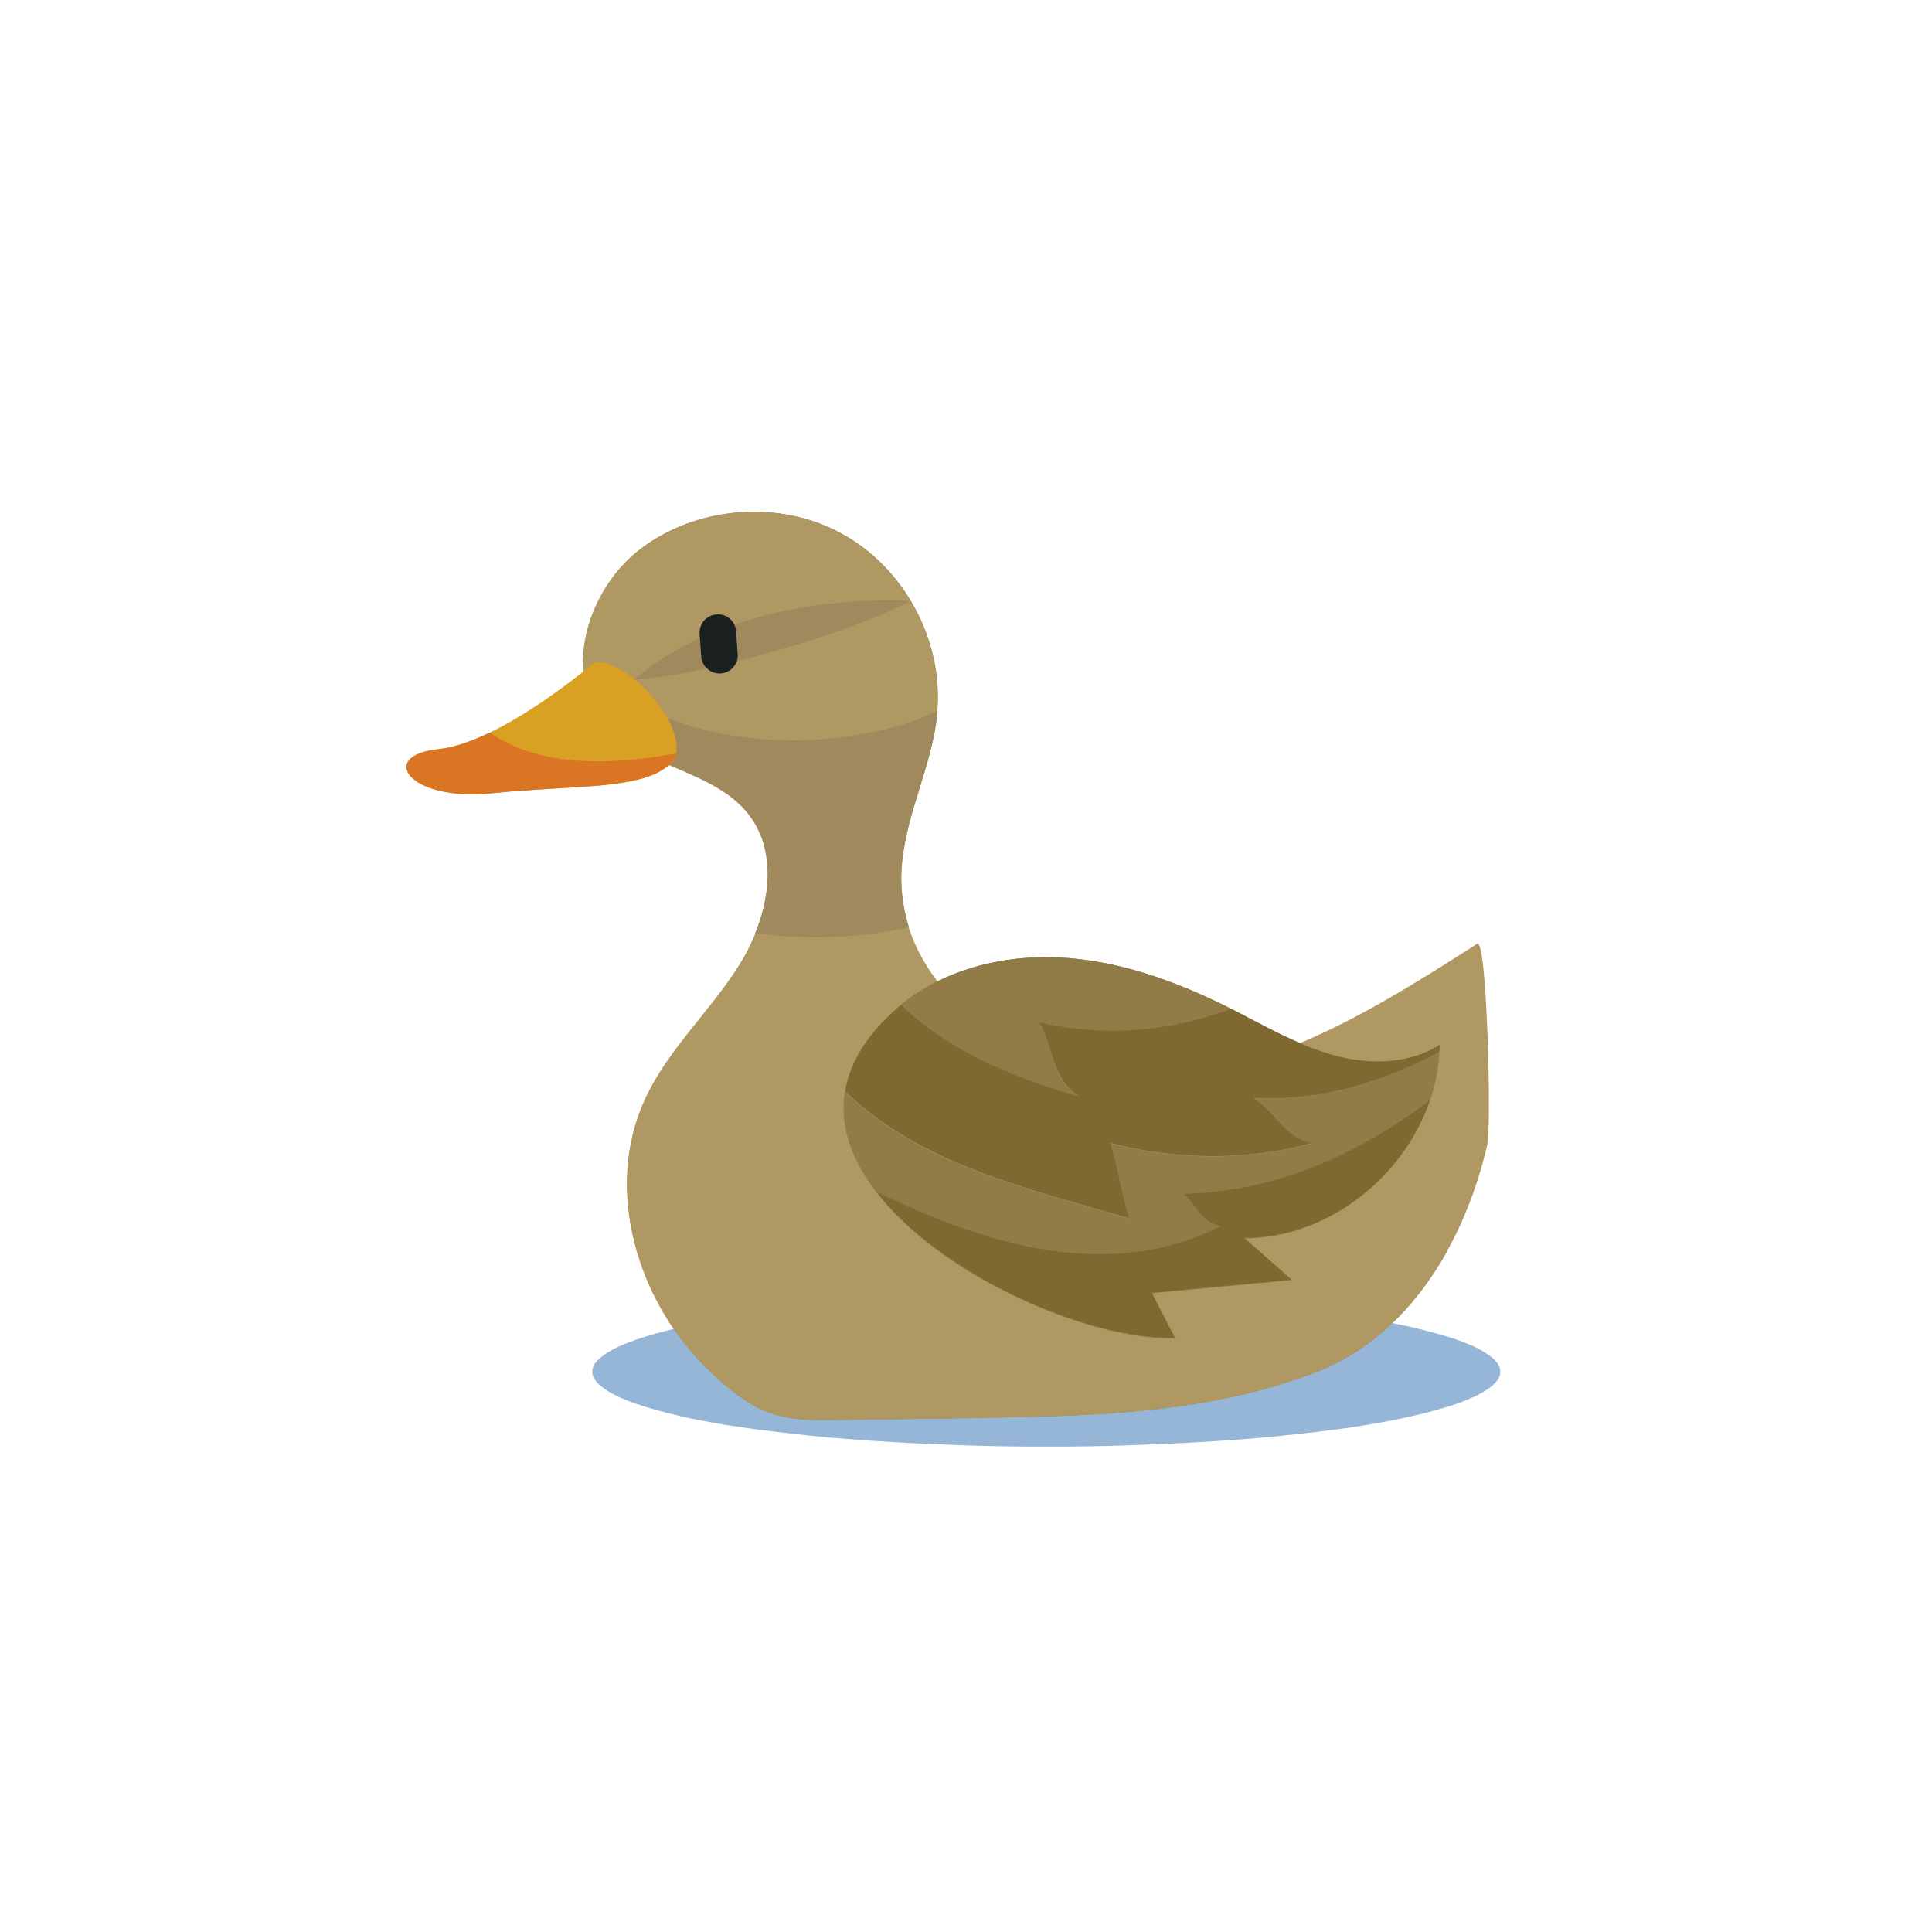 <svg id="e0pv8fys00j51" xmlns="http://www.w3.org/2000/svg" xmlns:xlink="http://www.w3.org/1999/xlink" viewBox="0 0 640 640" shape-rendering="geometricPrecision" text-rendering="geometricPrecision"><style><![CDATA[#e0pv8fys00j53_to {animation: e0pv8fys00j53_to__to 2000ms linear infinite normal forwards}@keyframes e0pv8fys00j53_to__to { 0% {transform: translate(327.635px,471px);animation-timing-function: cubic-bezier(0.445,0.05,0.55,0.95)} 50% {transform: translate(327.635px,465.411px);animation-timing-function: cubic-bezier(0.445,0.05,0.55,0.95)} 100% {transform: translate(327.635px,471px)} }#e0pv8fys00j53_tr {animation: e0pv8fys00j53_tr__tr 2000ms linear infinite normal forwards}@keyframes e0pv8fys00j53_tr__tr { 0% {transform: rotate(-4deg);animation-timing-function: cubic-bezier(0.445,0.05,0.55,0.95)} 50% {transform: rotate(4deg);animation-timing-function: cubic-bezier(0.445,0.05,0.55,0.95)} 100% {transform: rotate(-4deg)} }#e0pv8fys00j513_tr {animation: e0pv8fys00j513_tr__tr 2000ms linear infinite normal forwards}@keyframes e0pv8fys00j513_tr__tr { 0% {transform: translate(287.7px,353px) rotate(0deg)} 42.5% {transform: translate(287.7px,353px) rotate(0deg);animation-timing-function: cubic-bezier(0.445,0.05,0.55,0.95)} 46.5% {transform: translate(287.7px,353px) rotate(-10deg);animation-timing-function: cubic-bezier(0.445,0.05,0.55,0.95)} 50% {transform: translate(287.7px,353px) rotate(0deg);animation-timing-function: cubic-bezier(0.445,0.05,0.55,0.95)} 54% {transform: translate(287.7px,353px) rotate(-10deg);animation-timing-function: cubic-bezier(0.445,0.05,0.55,0.95)} 57.5% {transform: translate(287.7px,353px) rotate(0deg)} 100% {transform: translate(287.7px,353px) rotate(0deg)} }]]></style><path id="e0pv8fys00j52" d="M346.6,429.6C351.5,429.6,356.4,429.6,361.3,429.7C366.2,429.8,371.1,429.9,375.9,430.1C380.7,430.3,385.5,430.5,390.2,430.7C394.9,430.9,399.5,431.2,404.1,431.5C408.7,431.8,413.1,432.2,417.4,432.5C421.7,432.9,426,433.3,430.1,433.8C434.2,434.3,438.1,434.7,442,435.2C445.8,435.7,449.5,436.3,452.9,436.8C456.4,437.4,459.7,438,462.8,438.6C465.9,439.2,468.9,439.9,471.6,440.6C474.3,441.3,476.9,442,479.2,442.7C481.5,443.4,483.6,444.1,485.5,444.9C487.4,445.6,489,446.4,490.5,447.2C491.9,448,493.1,448.8,494.1,449.6C495.1,450.4,495.8,451.2,496.3,452C496.8,452.8,497,453.6,497,454.4C497,455.2,496.8,456,496.3,456.8C495.8,457.6,495.1,458.4,494.1,459.2C493.1,460,491.9,460.8,490.5,461.6C489.1,462.4,487.4,463.1,485.5,463.9C483.6,464.7,481.5,465.4,479.2,466.1C476.9,466.8,474.3,467.5,471.6,468.2C468.9,468.9,465.9,469.5,462.8,470.2C459.7,470.8,456.4,471.4,452.9,472C449.4,472.6,445.8,473.1,442,473.6C438.2,474.1,434.2,474.6,430.1,475C426,475.5,421.8,475.9,417.4,476.3C413.1,476.7,408.6,477,404.1,477.3C399.5,477.6,394.9,477.9,390.2,478.1C385.5,478.3,380.7,478.5,375.9,478.7C371.1,478.9,366.2,479,361.3,479.1C356.4,479.2,351.5,479.2,346.6,479.2C341.7,479.2,336.8,479.2,331.9,479.1C327,479,322.1,478.9,317.3,478.7C312.5,478.5,307.7,478.3,303,478.1C298.3,477.9,293.7,477.6,289.1,477.3C284.5,477,280.1,476.6,275.8,476.3C271.5,475.9,267.2,475.5,263.1,475C259,474.5,255.1,474.1,251.2,473.6C247.4,473.1,243.7,472.5,240.3,472C236.8,471.4,233.5,470.8,230.4,470.2C227.3,469.6,224.3,468.9,221.6,468.2C218.9,467.5,216.3,466.8,214,466.1C211.7,465.4,209.6,464.7,207.7,463.9C205.8,463.2,204.2,462.4,202.7,461.6C201.3,460.8,200.1,460,199.1,459.2C198.1,458.4,197.4,457.6,196.9,456.8C196.4,456,196.2,455.2,196.2,454.4C196.2,453.6,196.4,452.8,196.9,452C197.4,451.2,198.1,450.4,199.1,449.6C200.1,448.8,201.3,448,202.7,447.2C204.1,446.4,205.8,445.7,207.7,444.9C209.6,444.2,211.7,443.4,214,442.7C216.3,442,218.9,441.3,221.6,440.6C224.3,439.9,227.3,439.3,230.4,438.6C233.5,438,236.8,437.4,240.3,436.8C243.8,436.2,247.4,435.7,251.2,435.2C255,434.7,259,434.2,263.1,433.8C267.2,433.3,271.4,432.9,275.8,432.5C280.1,432.1,284.6,431.8,289.1,431.5C293.7,431.2,298.3,430.9,303,430.7C307.7,430.5,312.5,430.3,317.3,430.1C322.1,429.9,327,429.8,331.9,429.7C336.7,429.6,341.7,429.6,346.6,429.6Z" opacity="0.467" fill="rgb(28,99,168)" stroke="none" stroke-width="1"/><g id="e0pv8fys00j53_to" transform="translate(327.635,471)"><g id="e0pv8fys00j53_tr" transform="rotate(-4)"><g id="e0pv8fys00j53" transform="translate(-327.635,-465.411)"><path id="e0pv8fys00j54" d="M391,442C388.8,436.9,386.6,431.7,384.4,426.6L430.9,425.5C426,420.5,421.1,415.6,416.2,410.6C449.8,413,482.6,384.8,485.3,351.2C474.3,357.2,460.6,356.2,448.9,351.8C437.2,347.5,426.8,340.2,416,333.8C399,323.8,380.5,315.7,360.9,313.5C341.3,311.3,320.5,315.5,305.1,327.9C245.9,375.3,345.2,440.2,391,442Z" fill="rgb(145,123,71)" stroke="none" stroke-width="1"/><path id="e0pv8fys00j55" d="M215.7,365.2C208.7,391.5,217.8,421.8,236.5,442.2C248.4,455.1,255.5,459.9,272.8,461C290.6,462.1,308.4,463,326.2,464L327,464C363.8,466,401,467.5,436.7,456.6C456.5,450.5,471.9,436.6,483,419.5C467.7,427.2,451.5,432.9,434.1,436.1C357.9,450.9,243,446.3,215.7,365.2Z" fill="rgb(150,127,75)" stroke="none" stroke-width="1"/><path id="e0pv8fys00j56" d="M312.5,300.2C311.1,294.3,310.6,288.2,311.3,281.8C313.3,263.8,324,247.7,326.9,229.8C330.7,206.4,319.5,181.3,299.5,168.5C279.6,155.7,252.1,156,232.4,169.1C214,181.4,203.7,208.7,217.1,226.3C228.6,241.3,252,243.6,262.4,259.4C270,271,267.9,285.9,261.6,298.7C278.3,302,295.9,302.8,312.5,300.2Z" fill="rgb(150,127,75)" stroke="none" stroke-width="1"/><path id="e0pv8fys00j57" d="M500,318.7C465.1,337.8,427.8,357.5,388,355.7C354.6,354.2,320.1,331,312.5,300.1C312.1,298.7,311.9,297.2,311.6,295.7C311.6,295.6,311.6,295.4,311.5,295.3C311.3,294.1,311.2,292.8,311.1,291.6C311.1,291.2,311,290.8,311,290.5C310.9,289.4,310.9,288.4,310.9,287.3C310.9,286.9,310.9,286.5,310.9,286.1C310.9,284.7,311,283.2,311.2,281.8C313.2,263.8,323.9,247.7,326.8,229.8C330.6,206.4,319.4,181.3,299.4,168.5C279.5,155.7,252,156,232.3,169.1C219.7,177.5,210.9,193,210.9,207.6L210.9,207.6L210.9,207.6C210.9,207.7,210.9,207.7,210.9,207.8C210.9,208.9,211,210.1,211.1,211.2C211.1,211.5,211.2,211.7,211.2,212C211.3,213.1,211.5,214.2,211.8,215.3C211.8,215.5,211.9,215.7,212,215.9C212.3,216.9,212.6,217.9,212.9,218.9C213,219.1,213,219.3,213.1,219.4C213.5,220.5,214,221.5,214.6,222.5C214.7,222.7,214.9,222.9,215,223.2C215.6,224.2,216.3,225.3,217,226.2C217.7,227.1,218.5,228,219.3,228.9C220.1,229.7,220.9,230.5,221.8,231.3C224.4,233.6,227.4,235.6,230.5,237.4C233.6,239.2,236.8,240.9,240.1,242.5C242.2,243.6,244.4,244.7,246.5,245.9C248.6,247.1,250.6,248.3,252.5,249.6C255.4,251.6,258,253.8,260.3,256.5C261,257.4,261.7,258.3,262.4,259.3C263,260.1,263.4,261,263.9,261.9C264,262.2,264.2,262.4,264.3,262.7C264.6,263.3,264.9,264,265.1,264.6C265.2,264.9,265.3,265.2,265.5,265.5C265.7,266.2,265.9,266.9,266.1,267.6C266.2,267.8,266.2,268.1,266.3,268.3C266.5,269.2,266.7,270.1,266.8,271.1C266.8,271.4,266.9,271.8,266.9,272.1C267,272.7,267,273.3,267.1,274C267.1,274.4,267.1,274.8,267.2,275.3C267.2,275.8,267.2,276.4,267.2,276.9C267.2,277.4,267.2,277.8,267.2,278.3C267.2,278.8,267.1,279.4,267.1,279.9C267,280.8,266.9,281.7,266.8,282.6C266.7,283,266.7,283.3,266.6,283.7C266.5,284.3,266.4,284.9,266.2,285.6C266.1,285.9,266.1,286.2,266,286.5C265.8,287.2,265.7,287.8,265.5,288.5C265.5,288.7,265.4,288.8,265.4,289C264.7,291.4,263.8,293.8,262.8,296.1L262.8,296.2C262.4,297,262.1,297.8,261.7,298.6C259.9,302.3,257.7,305.9,255.3,309.1C244.7,323.5,230.2,334.9,221.5,350.6C205.5,379.5,214.1,417.9,236.5,442.2C248.4,455.1,255.5,459.9,272.8,461C290.6,462.1,308.4,463,326.2,464L327,464C363.8,466,401,467.5,436.7,456.6C468.6,446.8,489.1,416.7,498.7,385.3C500.5,379.4,503.4,316.9,500,318.7Z" fill="rgb(176,152,99)" stroke="none" stroke-width="1"/><path id="e0pv8fys00j58" d="M211.1,207.6C211.1,214.3,213,220.7,217.2,226.2C228.7,241.2,252.1,243.5,262.5,259.3C270.1,270.9,268,285.8,261.7,298.6C278.4,301.9,296,302.7,312.6,300.1C311.2,294.2,310.7,288.1,311.4,281.7C313.4,263.7,324.1,247.6,327,229.7C327,229.5,327,229.3,327.1,229.1C323.1,230.8,318.9,232.3,314.4,233.2C278.1,240.9,237.2,232.8,211.1,207.6Z" fill="rgb(160,137,92)" stroke="none" stroke-width="1"/><path id="e0pv8fys00j59" d="M214.7,205.4C214.7,205.4,182,229.7,161.3,230.4C140.6,231.1,150.5,247.2,177.9,246.2C205.2,245.3,227.2,248.7,237.3,240.8C247.5,233,226.7,204.3,214.7,205.4Z" fill="rgb(217,161,35)" stroke="none" stroke-width="1"/><path id="e0pv8fys00j510" d="M178.6,226.1C172.6,228.5,166.6,230.2,161.3,230.4C140.6,231.1,150.5,247.2,177.9,246.2C205.2,245.3,227.2,248.7,237.3,240.8C238.5,239.9,239.2,238.7,239.6,237.3C218.7,239.7,194.4,239,178.6,226.1Z" fill="rgb(217,117,35)" stroke="none" stroke-width="1"/><path id="e0pv8fys00j511" d="M227.7,211.9C227.7,211.9,258.2,185.6,320.7,192.3C295.2,203.4,244.2,212.7,227.7,211.9Z" fill="rgb(160,137,92)" stroke="none" stroke-width="1"/><path id="e0pv8fys00j512" d="M256.3,211.9C253,211.9,250.2,209.2,250.2,205.8L250.2,198.3C250.2,195,252.9,192.3,256.3,192.3C259.7,192.3,262.3,195,262.3,198.3L262.3,205.8C262.4,209.2,259.6,211.9,256.3,211.9Z" fill="rgb(26,31,31)" stroke="none" stroke-width="1"/><g id="e0pv8fys00j513_tr" transform="translate(287.7,353) rotate(0)"><g id="e0pv8fys00j513" transform="translate(-287.7,-353)"><path id="e0pv8fys00j514" d="M364.9,360C355.7,353.1,358,343.9,353.4,334.6C375.8,341.3,397.2,340.4,417.1,334.5C416.7,334.3,416.3,334,415.9,333.8C398.9,323.8,380.4,315.7,360.8,313.5C342.5,311.5,323,315,308,325.6C323.1,342.4,344.7,352.7,364.9,360Z" fill="rgb(145,123,71)" stroke="none" stroke-width="1"/><path id="e0pv8fys00j515" d="M485,353.6C485.1,352.8,485.2,352,485.3,351.2C474.3,357.2,460.6,356.2,448.9,351.8C437.6,347.6,427.5,340.7,417.2,334.5C397.2,340.4,375.9,341.3,353.5,334.6C358.1,343.8,355.8,353,365,360C344.8,352.7,323.1,342.3,308.2,325.6C307.2,326.3,306.1,327.1,305.1,327.9C295.2,335.9,289.7,344.3,287.7,352.9C311.6,379.3,346.9,389.5,378.8,401.5C376.5,392.3,376.5,385.4,374.2,376.1C394.9,383,418,385.3,441,380.7C431.8,378.4,429.5,369.2,422.6,364.6C444.3,367.1,465.5,362.5,485,353.6Z" fill="rgb(128,104,49)" stroke="none" stroke-width="1"/><path id="e0pv8fys00j516" d="M485,353.6C465.5,362.5,444.3,367.1,422.5,364.7C429.4,369.3,431.7,378.5,440.9,380.8C417.9,385.4,394.8,383.1,374.1,376.2C376.4,385.4,376.4,392.3,378.7,401.6C346.8,389.6,311.5,379.4,287.6,353C277.7,395.4,352.8,440.6,391,442.1C388.8,437,386.6,431.8,384.4,426.7C399.9,426.3,415.4,426,430.9,425.6C426,420.6,421.1,415.7,416.2,410.7C449,413,481.1,386.1,485,353.6Z" fill="rgb(145,123,71)" stroke="none" stroke-width="1"/><path id="e0pv8fys00j517" d="M480.7,369.4C456,385.4,428.4,395.9,397.2,394.6C401.8,399.2,401.8,403.8,408.7,406.1C370.2,422.3,329.9,406.5,295.7,386.7C315.4,416.4,363.1,440.8,391,441.9C388.8,436.8,386.6,431.6,384.4,426.5C399.9,426.1,415.4,425.8,430.9,425.4C426,420.4,421.1,415.5,416.2,410.5C443.5,412.6,470.2,394.3,480.7,369.4Z" fill="rgb(128,104,49)" stroke="none" stroke-width="1"/></g></g></g></g></g></svg>
